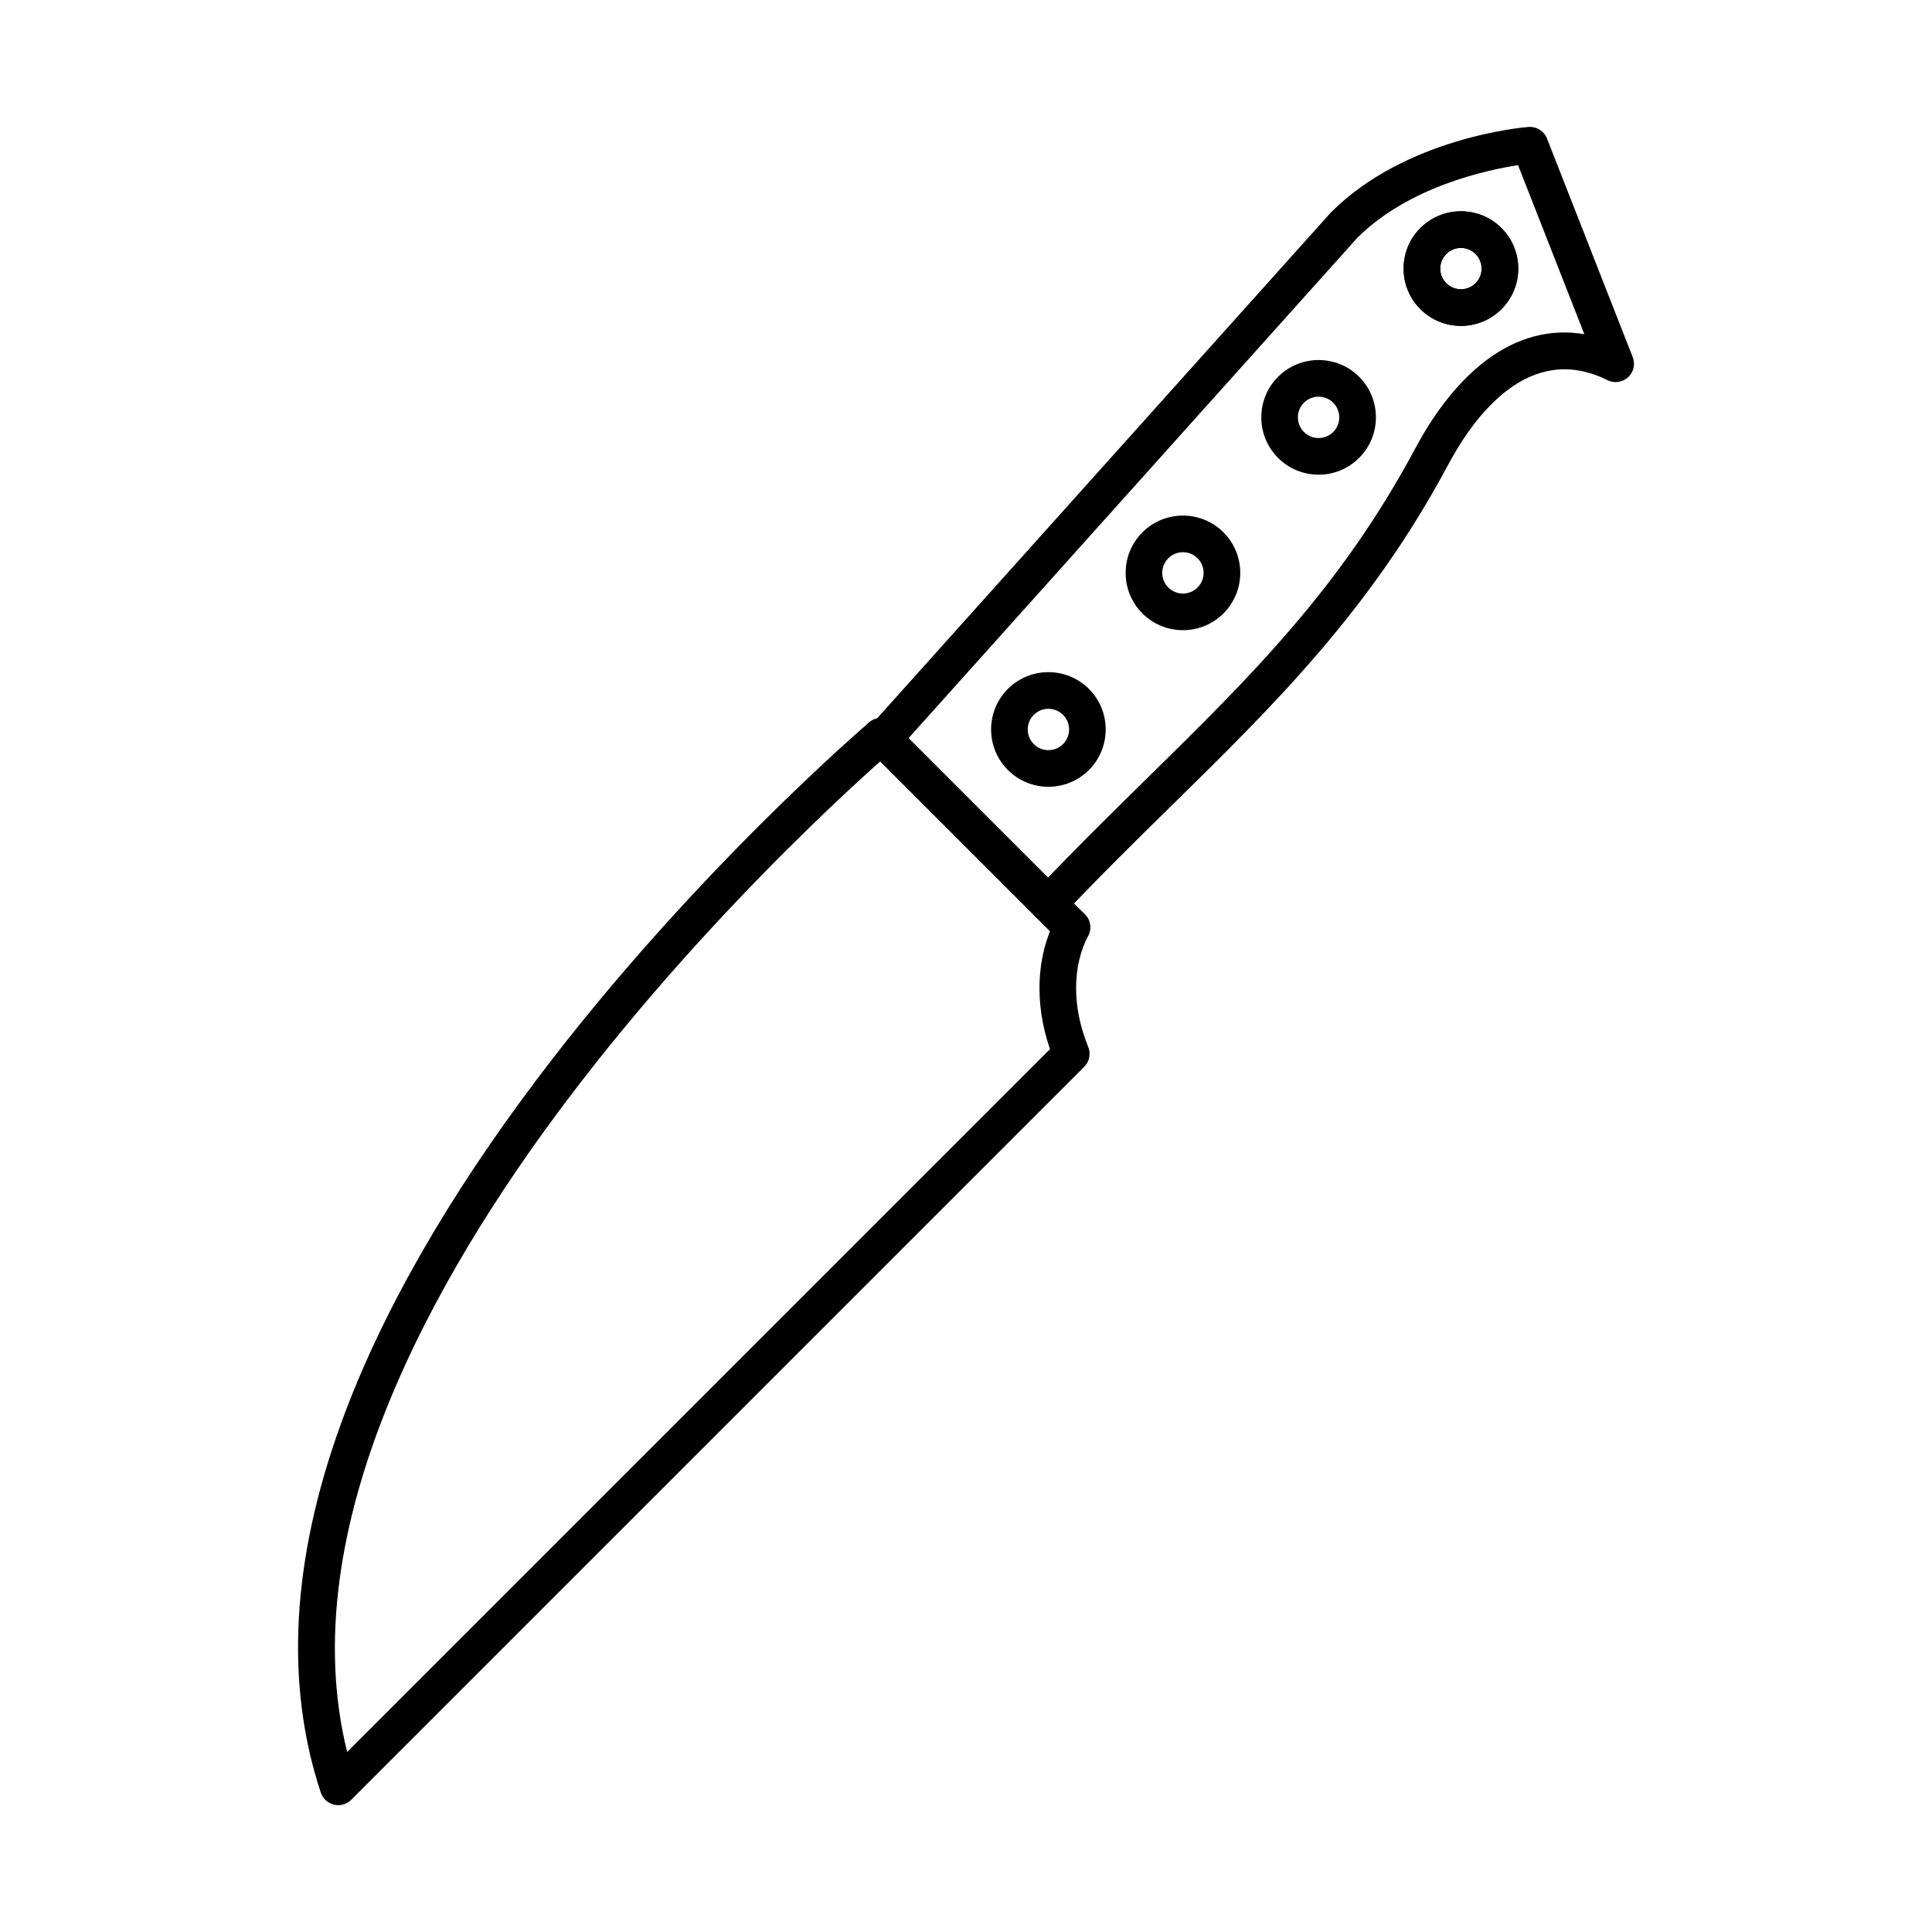 <?xml version="1.0" encoding="UTF-8"?>
<!-- Uploaded to: ICON Repo, www.iconrepo.com, Generator: ICON Repo Mixer Tools -->
<svg fill="#000000" width="800px" height="800px" version="1.1" viewBox="144 144 512 512" xmlns="http://www.w3.org/2000/svg">
 <g fill-rule="evenodd">
  <path d="m421.83 388.38c-1.195 0-2.394-0.445-3.332-1.324-1.949-1.84-2.039-4.914-0.199-6.867 10.109-10.715 19.984-20.402 29.535-29.789 27.609-27.121 51.449-50.535 71.383-87.844 3.684-6.898 9.914-16.5 18.672-23.082 8.152-6.121 16.984-8.445 25.977-6.91l-17.566-44.801c-8.207 1.266-28.926 5.664-42.574 19.238l-122.01 136.03c-1.789 1.992-4.863 2.164-6.856 0.375-1.996-1.789-2.164-4.867-0.371-6.859l122.11-136.13c0.059-0.059 0.117-0.121 0.18-0.191 19.816-19.816 50.973-22.488 52.289-22.586 2.137-0.164 4.121 1.07 4.902 3.066l22.715 57.93c0.734 1.871 0.238 3.996-1.242 5.352s-3.644 1.66-5.441 0.758c-20.785-10.348-35.367 9.578-42.211 22.387-20.633 38.621-46.141 63.676-73.145 90.199-9.484 9.316-19.293 18.957-29.277 29.527-0.953 1.012-2.242 1.527-3.531 1.527z"/>
  <path d="m233.62 622.38c-0.371 0-0.746-0.039-1.117-0.133-1.641-0.387-2.961-1.598-3.488-3.188-9.578-28.859-7.742-61.867 5.461-98.098 10.418-28.586 27.926-59.285 52.031-91.242 40.871-54.168 87.359-93.883 87.824-94.277 2.043-1.73 5.109-1.488 6.844 0.559 1.734 2.043 1.488 5.109-0.555 6.848-0.457 0.383-46.242 39.512-86.461 92.859-35.133 46.59-72.836 113.5-58.156 172.58l186.25-186.25c-4.164-12.168-3.652-24.602 1.504-34.535 1.234-2.379 4.164-3.309 6.547-2.074 2.383 1.234 3.309 4.168 2.07 6.547-4.273 8.234-4.269 18.965 0.016 29.457 0.742 1.801 0.32 3.883-1.062 5.269l-194.27 194.27c-0.922 0.922-2.16 1.418-3.434 1.418z"/>
  <path d="m428.06 394.59c-1.242 0-2.484-0.477-3.434-1.414l-50.59-50.586c-1.895-1.902-1.895-4.977 0-6.867 1.895-1.902 4.973-1.902 6.867 0l50.59 50.586c1.895 1.891 1.895 4.969 0 6.867-0.949 0.941-2.191 1.418-3.434 1.414z"/>
  <path d="m531.16 209.7c-1.402 0-2.809 0.535-3.879 1.609-1.035 1.031-1.605 2.406-1.605 3.875 0 1.465 0.57 2.844 1.605 3.875 2.137 2.133 5.617 2.133 7.754 0 1.035-1.031 1.605-2.406 1.605-3.875s-0.57-2.844-1.605-3.875c-1.066-1.07-2.473-1.609-3.875-1.609zm0 20.664c-3.891 0-7.781-1.477-10.742-4.441-2.871-2.875-4.449-6.688-4.449-10.742 0-4.055 1.578-7.871 4.449-10.742 5.926-5.93 15.562-5.93 21.484 0 2.871 2.863 4.449 6.688 4.449 10.742 0 4.055-1.582 7.871-4.449 10.742-2.961 2.965-6.852 4.441-10.742 4.441z"/>
  <path d="m531.16 209.7c-1.402 0-2.809 0.535-3.879 1.609-1.035 1.031-1.605 2.406-1.605 3.875 0 1.465 0.57 2.844 1.605 3.875 2.137 2.133 5.617 2.133 7.754 0 1.035-1.031 1.605-2.406 1.605-3.875s-0.57-2.844-1.605-3.875c-1.066-1.07-2.473-1.609-3.875-1.609zm0 20.664c-3.891 0-7.781-1.477-10.742-4.441-2.871-2.875-4.449-6.688-4.449-10.742 0-4.055 1.578-7.871 4.449-10.742 5.926-5.93 15.562-5.93 21.484 0 2.871 2.863 4.449 6.688 4.449 10.742 0 4.055-1.582 7.871-4.449 10.742-2.961 2.965-6.852 4.441-10.742 4.441z"/>
  <path d="m493.44 249.12c-1.402 0-2.809 0.535-3.879 1.598-2.137 2.144-2.137 5.613 0 7.758 1.035 1.031 2.414 1.609 3.875 1.609 1.465 0 2.84-0.578 3.879-1.609 2.137-2.137 2.137-5.613 0-7.758-1.07-1.062-2.473-1.598-3.879-1.598zm0 20.676c-4.059 0-7.875-1.586-10.742-4.449-5.922-5.93-5.922-15.566 0-21.496 5.922-5.918 15.562-5.918 21.488 0 5.926 5.93 5.926 15.566 0 21.496-2.867 2.863-6.684 4.449-10.742 4.449z"/>
  <path d="m457.49 290.34c-1.402 0-2.809 0.535-3.879 1.598-2.137 2.144-2.137 5.613 0 7.758 2.137 2.133 5.617 2.133 7.754 0 2.141-2.144 2.141-5.613 0-7.758-1.066-1.062-2.473-1.598-3.875-1.598zm0 20.664c-3.891 0-7.781-1.488-10.742-4.441-5.922-5.926-5.922-15.566 0-21.484 5.926-5.926 15.562-5.926 21.488 0 5.926 5.918 5.926 15.559 0 21.484-2.961 2.953-6.852 4.441-10.742 4.441z"/>
  <path d="m421.84 331.84c-1.402 0-2.809 0.535-3.875 1.598-2.137 2.144-2.137 5.613 0 7.758 2.137 2.133 5.617 2.133 7.754 0 2.137-2.144 2.137-5.613 0-7.758-1.07-1.062-2.473-1.598-3.879-1.598zm0 20.664c-3.891 0-7.781-1.488-10.742-4.441-5.926-5.93-5.926-15.566 0-21.496 5.922-5.918 15.562-5.918 21.484 0 5.922 5.93 5.922 15.566 0 21.496-2.961 2.953-6.852 4.441-10.742 4.441z"/>
 </g>
</svg>